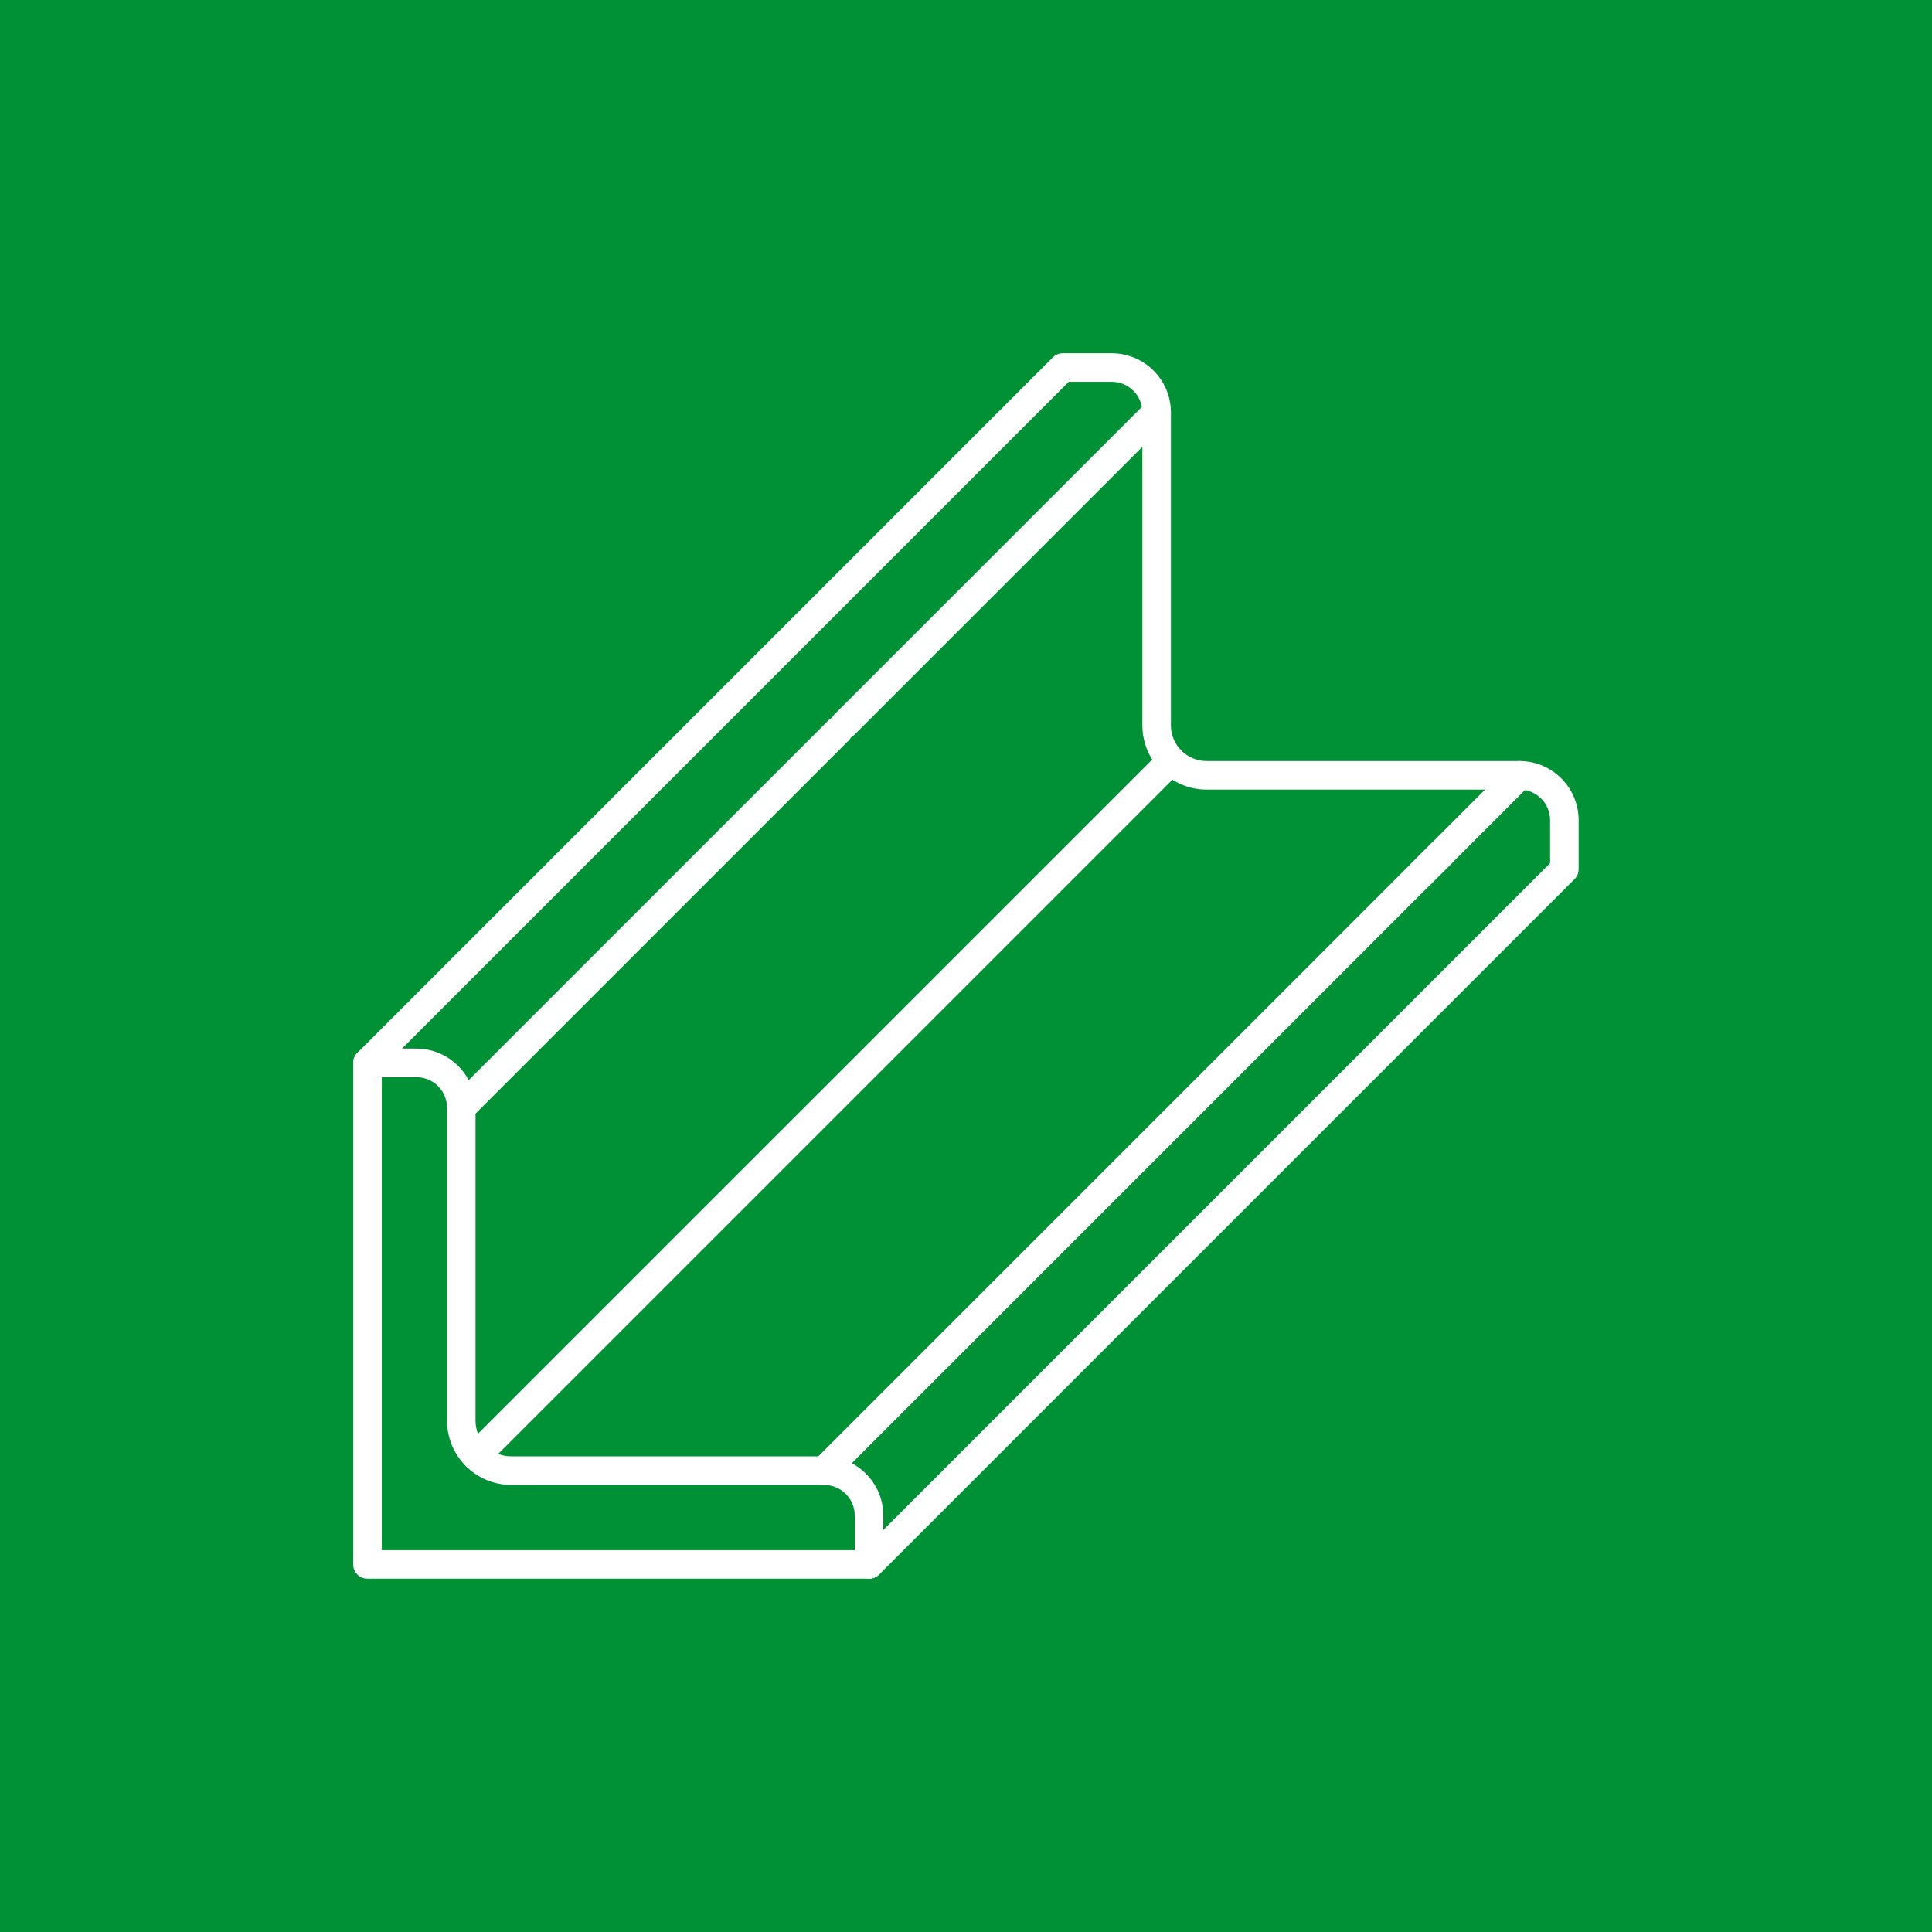 <?xml version="1.0" encoding="UTF-8"?>
<svg xmlns="http://www.w3.org/2000/svg" id="Ebene_1" data-name="Ebene 1" width="700" height="700" viewBox="0 0 700 700">
  <defs>
    <style>
      .cls-1 {
        fill: #009036;
      }

      .cls-1, .cls-2 {
        stroke-width: 0px;
      }

      .cls-2 {
        fill: #fff;
      }
    </style>
  </defs>
  <g id="Ebene_1-2" data-name="Ebene 1">
    <rect class="cls-1" width="700" height="700"></rect>
  </g>
  <g>
    <path class="cls-2" d="M127.97,566.83v-181.73c0-2.85,2.32-5.17,5.17-5.17h17.73c11.81,0,21.42,9.61,21.42,21.42v113.38c0,7.14,5.8,12.94,12.94,12.94h113.38c11.81,0,21.42,9.61,21.42,21.42v17.73c0,2.85-2.31,5.17-5.17,5.17h-181.73c-2.85,0-5.17-2.32-5.17-5.17ZM309.7,549.1c0-6.11-4.97-11.08-11.07-11.08h-113.38c-12.84,0-23.28-10.45-23.28-23.28v-113.38c0-6.11-4.97-11.08-11.08-11.08h-12.56s0,171.39,0,171.39h171.39s0-12.56,0-12.56Z"></path>
    <path class="cls-2" d="M314.88,572c1.32,0,2.64-.51,3.65-1.52l251.93-251.93c.98-.97,1.51-2.29,1.51-3.66v-17.73c0-11.81-9.61-21.42-21.42-21.42h-113.38c-7.13,0-12.93-5.81-12.93-12.94v-113.38c0-11.81-9.61-21.42-21.42-21.42h-17.73c-1.38,0-2.69.54-3.65,1.51l-251.94,251.94c-2.02,2.02-2.02,5.29,0,7.31,2.02,2.02,5.29,2.02,7.32,0l250.41-250.42h15.59c6.11,0,11.08,4.97,11.08,11.08v113.38c0,12.84,10.44,23.28,23.27,23.28h113.38c6.11,0,11.08,4.97,11.08,11.08v15.59s-250.42,250.42-250.42,250.42c-2.02,2.02-2.02,5.3,0,7.31,1.01,1.01,2.33,1.52,3.66,1.52Z"></path>
    <g>
      <path class="cls-2" d="M167.13,406.52c1.32,0,2.65-.5,3.65-1.52l136.74-136.74c2.02-2.02,2.02-5.29,0-7.31-2.02-2.02-5.29-2.02-7.31,0l-136.74,136.74c-2.02,2.02-2.02,5.3,0,7.31,1,1.01,2.33,1.52,3.65,1.52Z"></path>
      <path class="cls-2" d="M306.08,267.58c1.32,0,2.64-.51,3.65-1.52l112.98-112.98c2.02-2.02,2.02-5.29,0-7.31-2.02-2.02-5.29-2.02-7.32,0l-112.98,112.98c-2.02,2.02-2.02,5.29,0,7.31,1.01,1.01,2.33,1.52,3.66,1.52Z"></path>
    </g>
    <g>
      <path class="cls-2" d="M298.62,538.02c1.32,0,2.64-.51,3.65-1.52l223.73-223.72c2.02-2.02,2.02-5.3,0-7.32-2.03-2.02-5.3-2.02-7.32,0l-223.72,223.73c-2.03,2.02-2.03,5.29,0,7.31,1,1.01,2.32,1.52,3.65,1.52Z"></path>
      <path class="cls-2" d="M515.03,321.61c1.32,0,2.65-.5,3.65-1.52l35.53-35.52c2.02-2.02,2.02-5.3,0-7.31-2.03-2.02-5.3-2.02-7.32,0l-35.52,35.52c-2.02,2.02-2.02,5.29,0,7.31,1,1.01,2.33,1.52,3.65,1.52Z"></path>
    </g>
    <path class="cls-2" d="M172.43,532.72c1.33,0,2.65-.51,3.66-1.52l251.93-251.93c2.02-2.02,2.02-5.29,0-7.31-2.02-2.02-5.29-2.02-7.31,0l-251.94,251.93c-2.02,2.02-2.02,5.3,0,7.31,1.01,1.01,2.33,1.52,3.65,1.52Z"></path>
  </g>
</svg>
